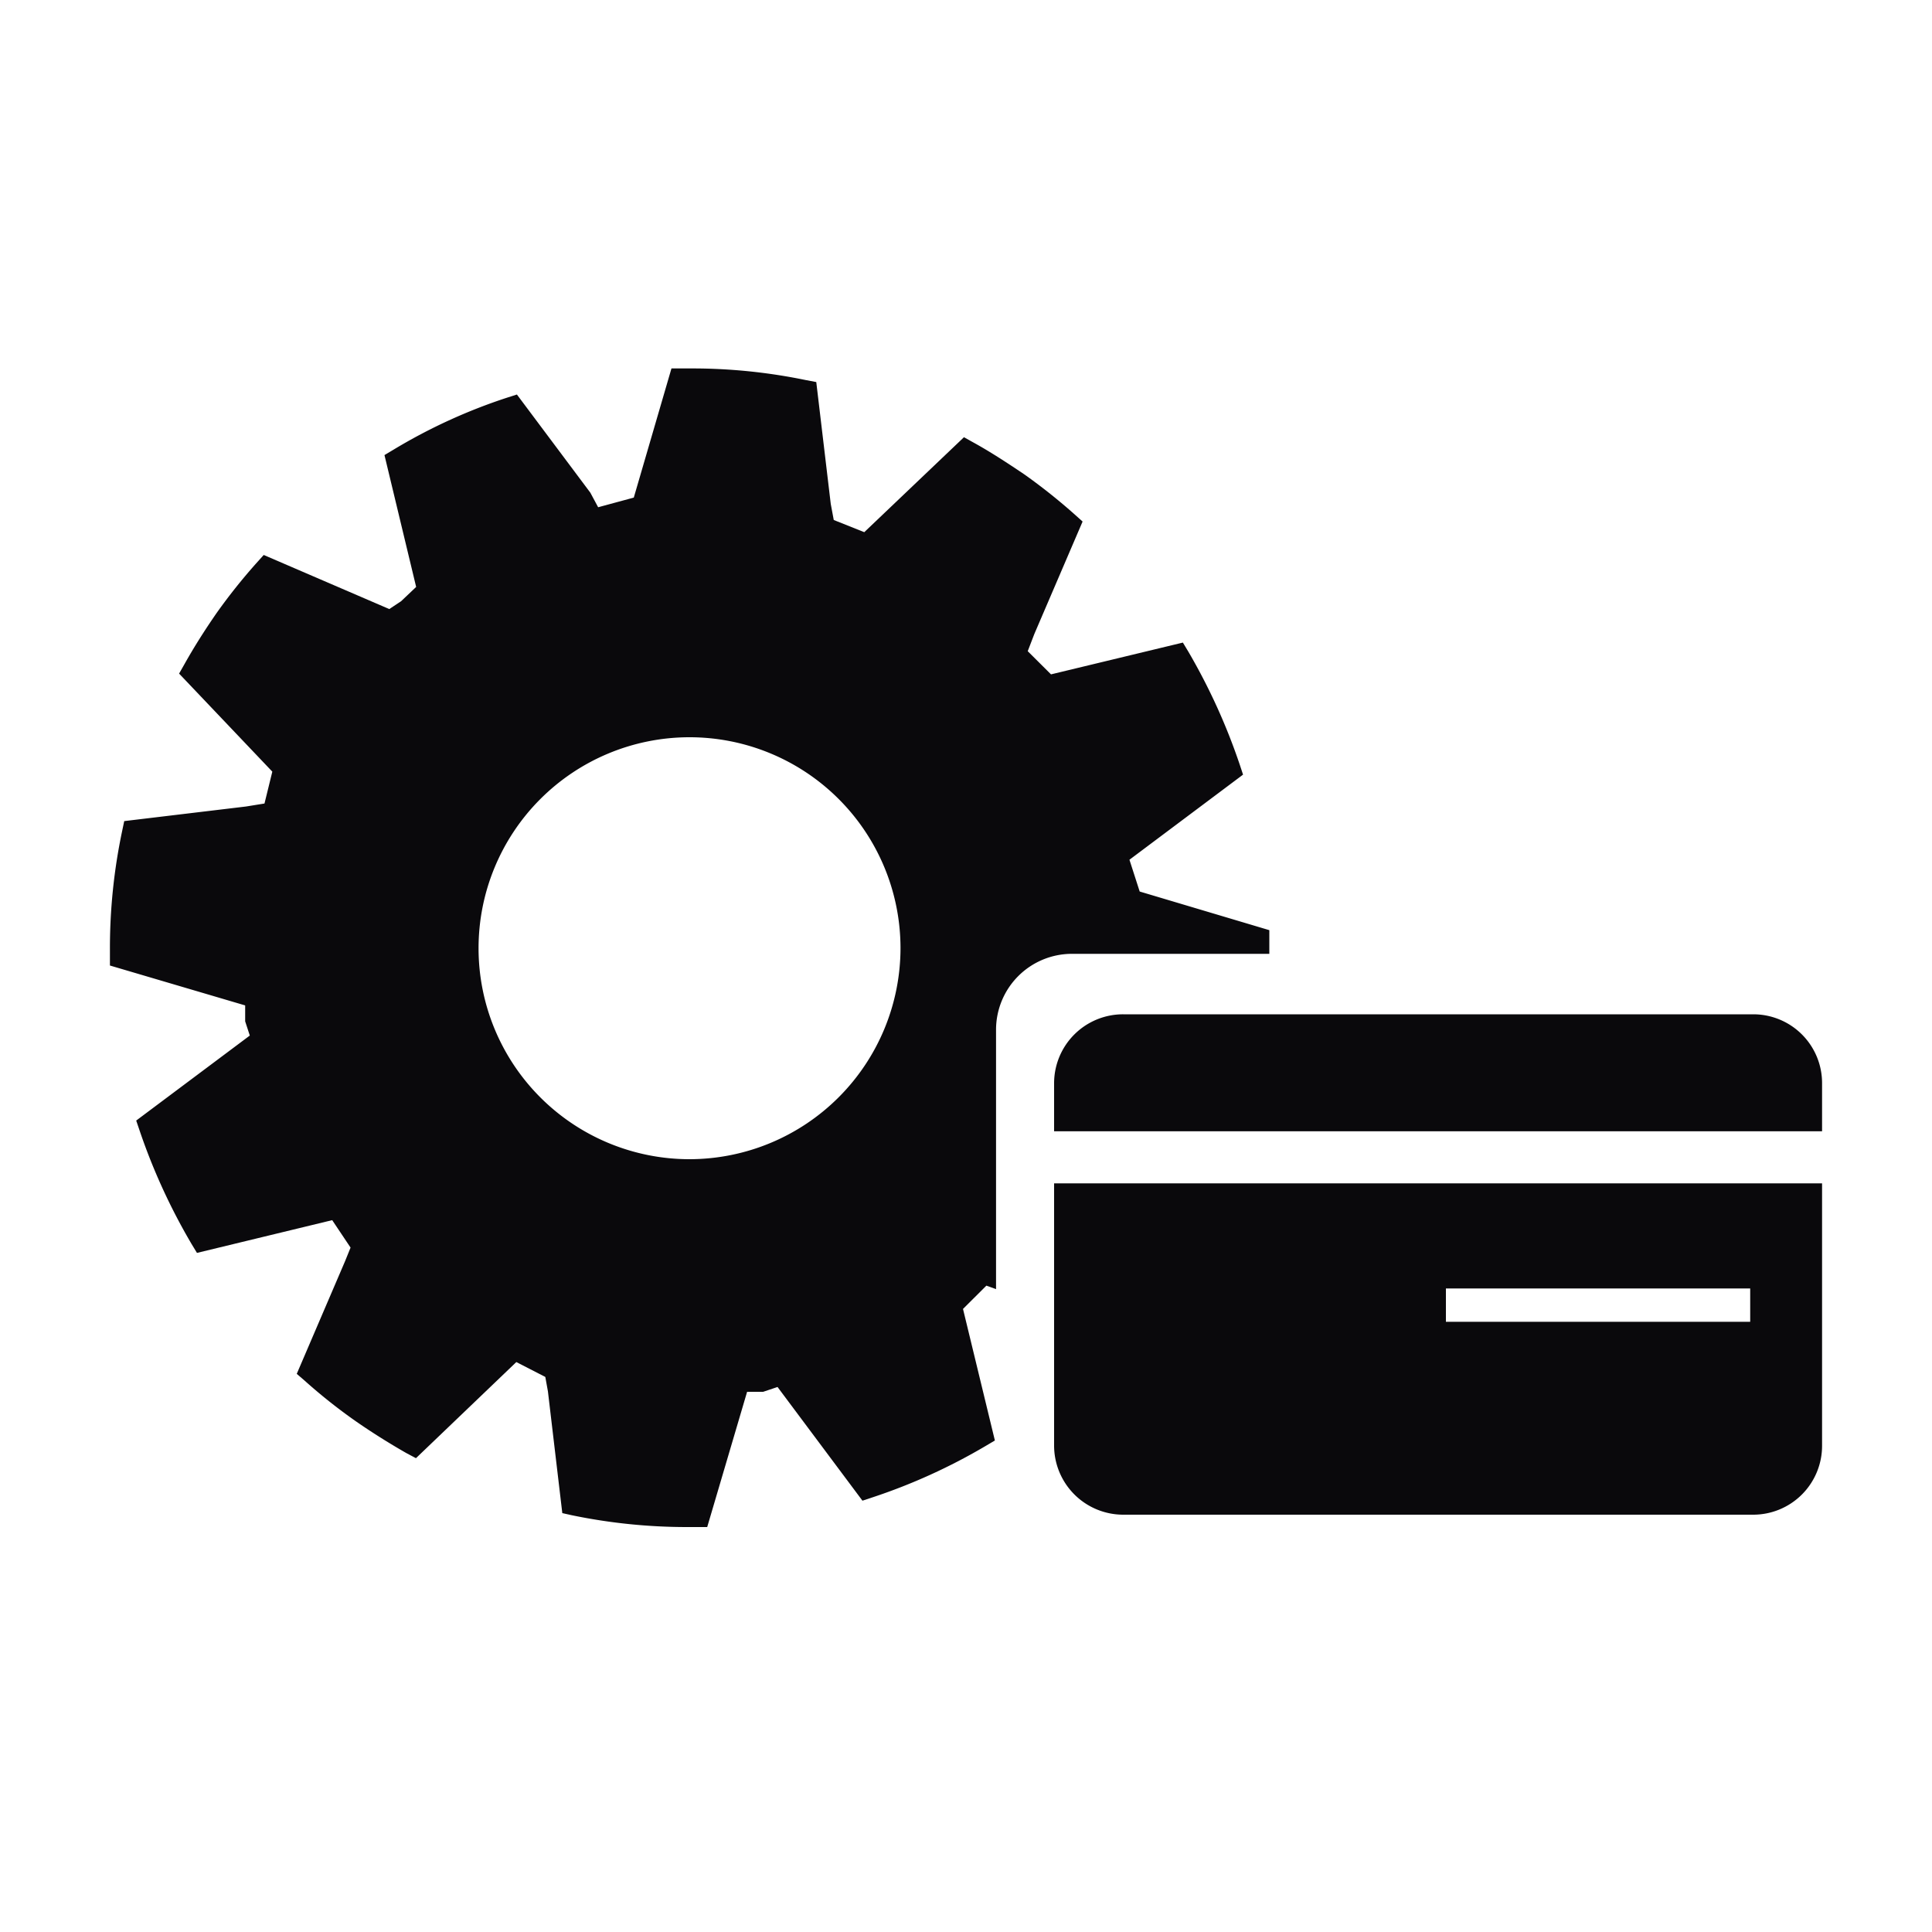 <svg id="Layer_1" data-name="Layer 1" xmlns="http://www.w3.org/2000/svg" viewBox="0 0 200 200"><defs><style>.cls-1{fill:#0a090c;}</style></defs><title>bank-solution</title><path class="cls-1" d="M131.4,98.74v-.52l0-1.93-13.42-4L116.92,89l11.76-8.81-.33-1A63.17,63.17,0,0,0,123,67.43l-.55-.91-13.65,3.29-2.41-2.4.68-1.77,5-11.65-.77-.69a60.4,60.4,0,0,0-5.23-4.17c-2-1.35-3.69-2.44-5.35-3.35l-.93-.52L89.47,55.09l-3.16-1.26L86,52.17l-1.5-12.62-1.06-.2a58,58,0,0,0-11.93-1.21l-2,0L65.61,51.51l-3.69,1L61.11,51l-7.6-10.16-1,.32a57,57,0,0,0-11.79,5.4l-.92.55,3.28,13.65-1.56,1.48-1.22.81-13-5.6-.71.79a59.63,59.63,0,0,0-4.16,5.21c-1.24,1.79-2.35,3.54-3.35,5.33l-.54.95,9.65,10.15-.81,3.3-1.92.31L12.86,85l-.21,1a58.72,58.72,0,0,0-1.27,12.35l0,1.6,14,4.13v1.65l.48,1.47L14.1,116l.34,1a63,63,0,0,0,5.38,11.76l.57.94,14-3.39,1.9,2.84-.57,1.41-5,11.66.8.69a56.86,56.86,0,0,0,5.23,4.16c1.65,1.15,3.44,2.28,5.31,3.35l1,.53L53.45,141l3,1.54.27,1.49,1.49,12.61,1,.22a58.61,58.61,0,0,0,12,1.22l2,0,4.13-14H79l1.49-.5,8.79,11.77,1-.33a60.26,60.26,0,0,0,11.78-5.35l.93-.55L99.69,135.5l2.42-2.41,1,.36V106.61a7.86,7.86,0,0,1,7.85-7.87ZM71.39,120A21.84,21.84,0,1,1,93.22,98.11,21.87,21.87,0,0,1,71.39,120Z"/><path class="cls-1" d="M109.12,149.67a7.16,7.16,0,0,0,7.15,7.13H181.5a7.13,7.13,0,0,0,7.12-7.13V122.5h-79.5Zm40.56-16.29h31.5v3.45h-31.5Z"/><path class="cls-1" d="M181.5,105H116.27a7.14,7.14,0,0,0-7.15,7.11v5h79.5v-5A7.12,7.12,0,0,0,181.5,105Z"/></svg>